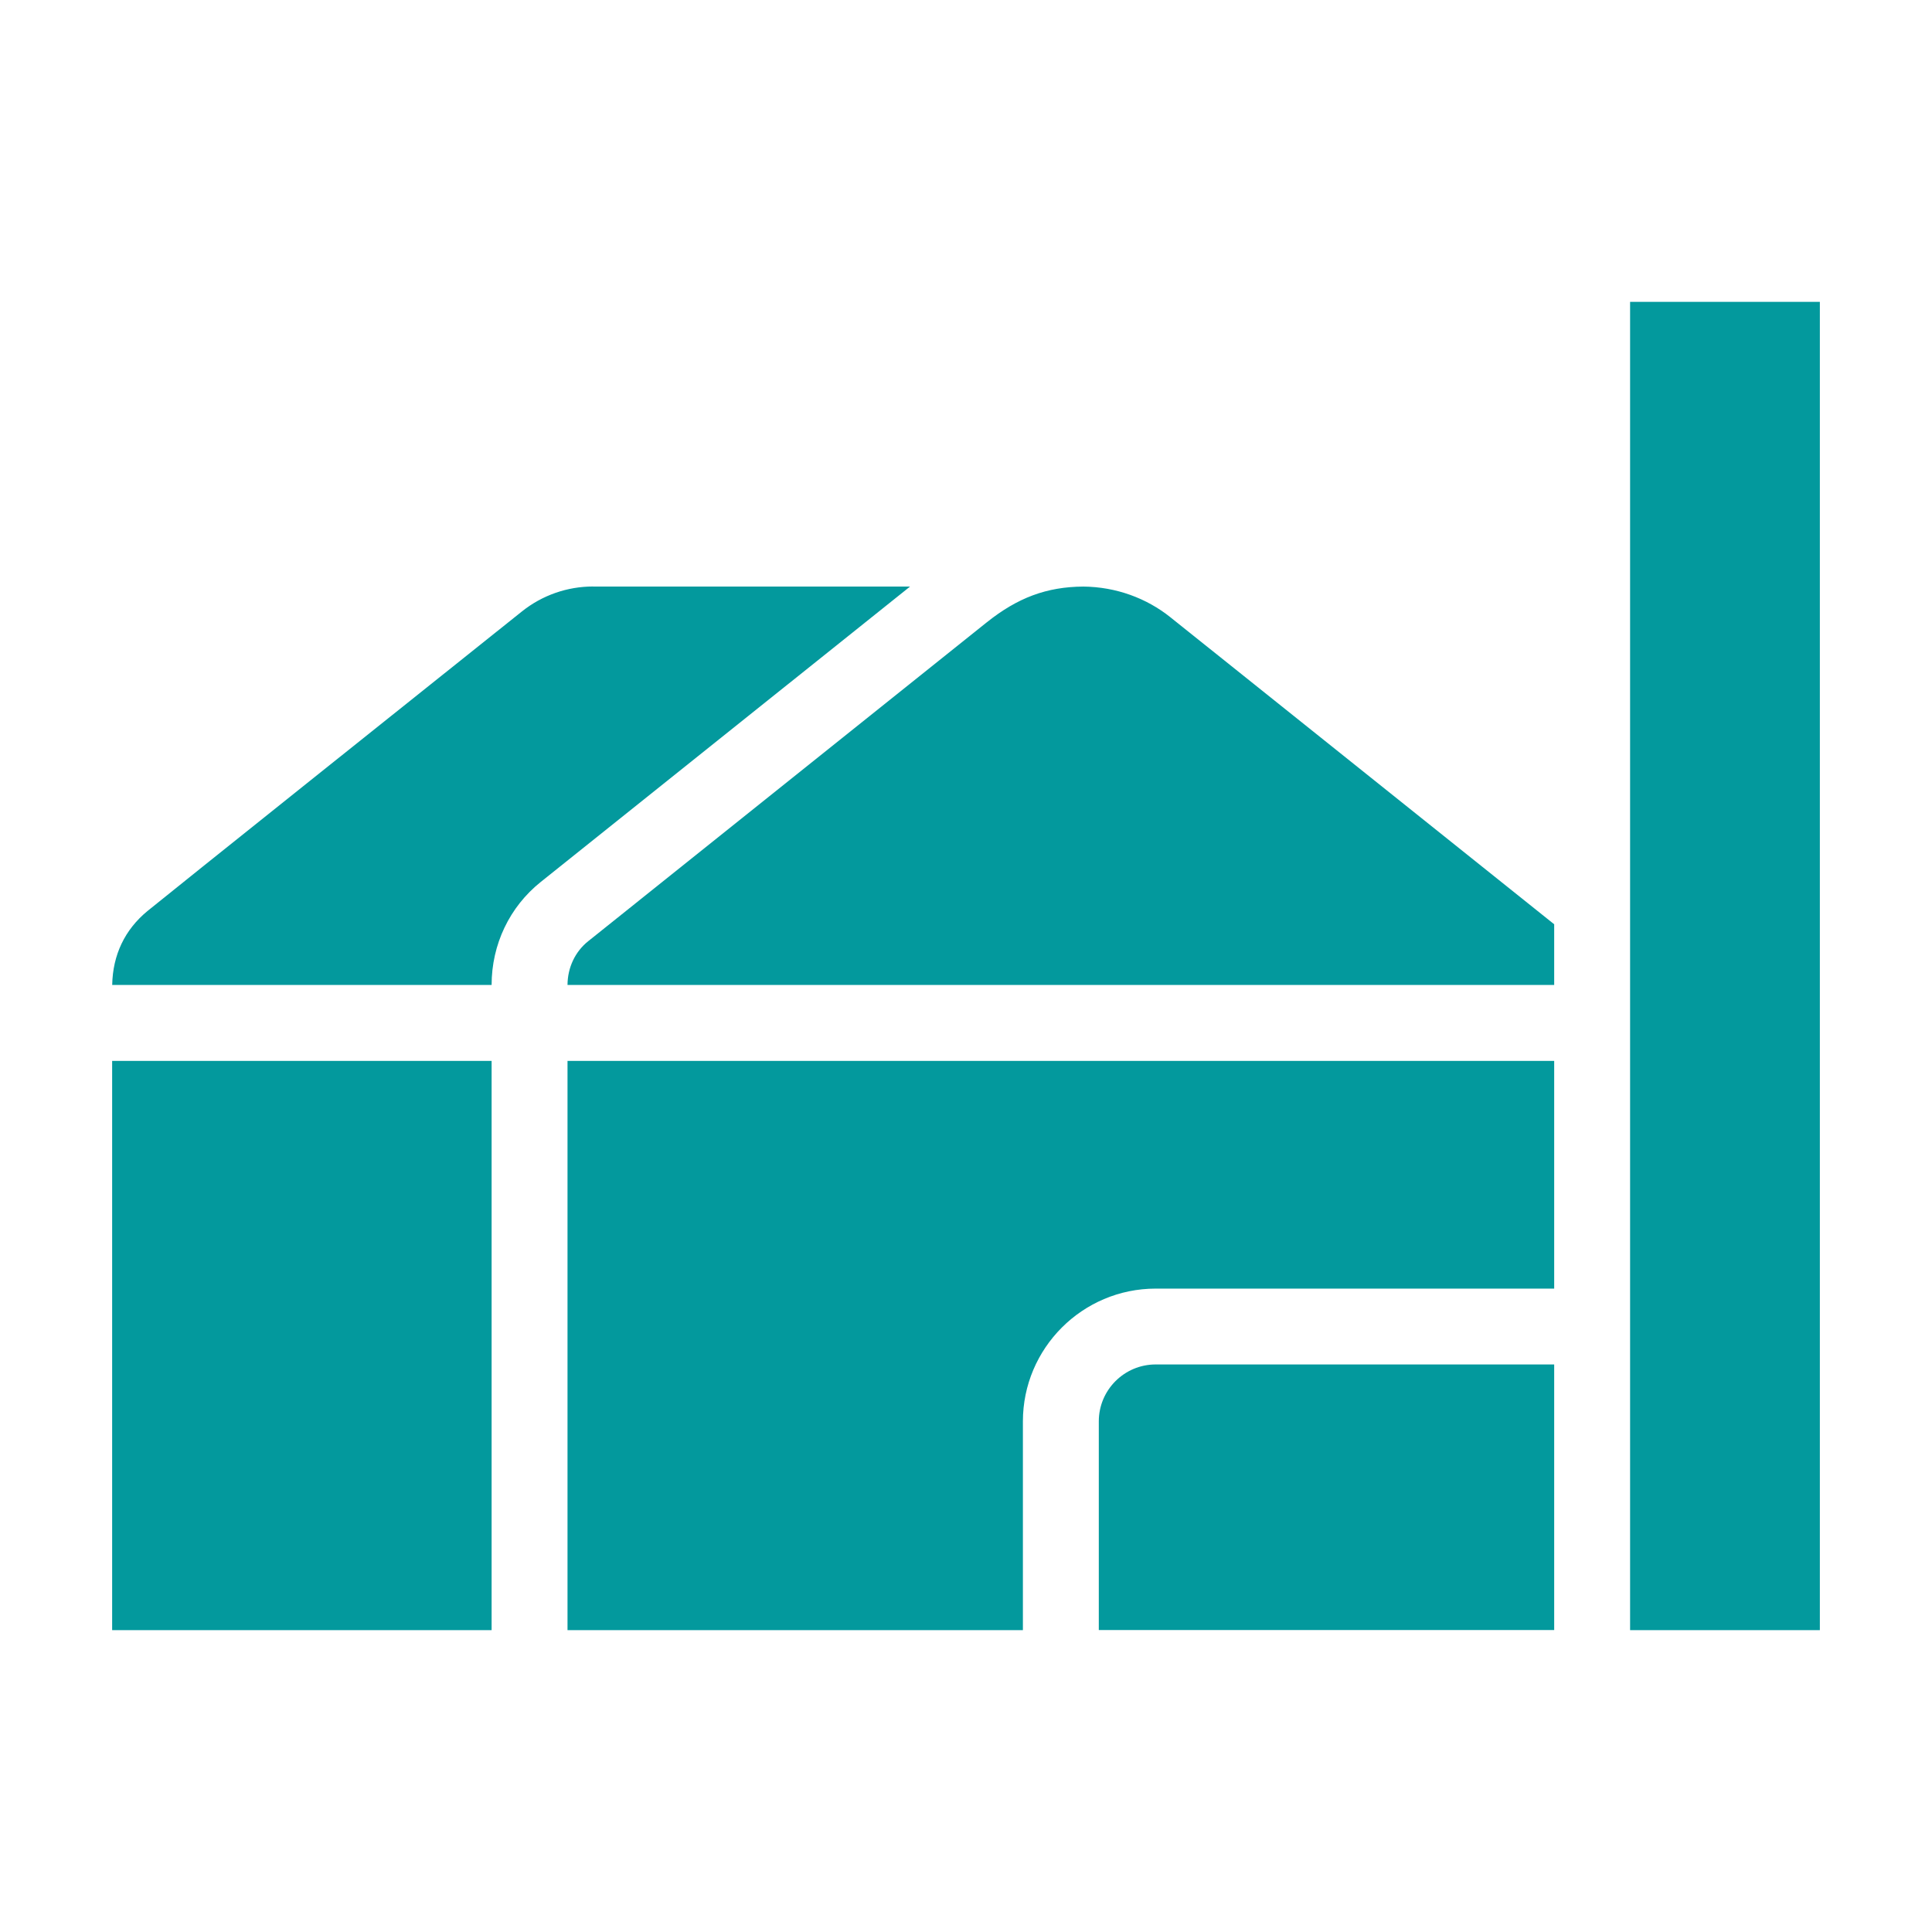 <svg width="160" height="160" viewBox="0 0 160 160" version="1.1" xmlns="http://www.w3.org/2000/svg" xmlns:xlink="http://www.w3.org/1999/xlink" xml:space="preserve" xmlns:serif="http://www.serif.com/" style="fill-rule:evenodd;clip-rule:evenodd;stroke-linejoin:round;stroke-miterlimit:2;">
    <path d="M90.998,117.71l0,17.284l37.713,0l-0,-21.996l-33.001,-0c-2.6,-0 -4.712,2.112 -4.712,4.712Zm-41.881,-69.139c-2.14,0 -4.213,0.726 -5.882,2.057c-7.533,6.014 -29.098,23.244 -31.021,24.818c-1.874,1.541 -2.877,3.631 -2.922,6.126l31.421,-0c0,-3.354 1.486,-6.47 4.075,-8.537l30.578,-24.458l-26.249,-0l0,-0.006Zm-39.83,86.429l31.426,0l0,-47.142l-31.426,-0l-0,47.142Zm80.431,-86.423c-3.033,0.022 -5.438,0.914 -8.016,2.976l-32.984,26.388c-1.092,0.87 -1.713,2.195 -1.719,3.631l81.712,-0l-0,-5.028c-6.447,-5.161 -30.65,-24.519 -31.787,-25.428c-1.962,-1.569 -4.479,-2.512 -7.206,-2.539m-42.719,86.423l37.713,0l-0,-17.285c-0,-6.064 4.934,-10.998 10.998,-10.998l33.001,-0l-0,-18.859l-81.712,-0l0,47.142Zm103.714,0l-15.716,0l0,-110l15.716,0l0,110Z" style="fill:#03999d;fill-rule:nonzero;"/>
</svg>
